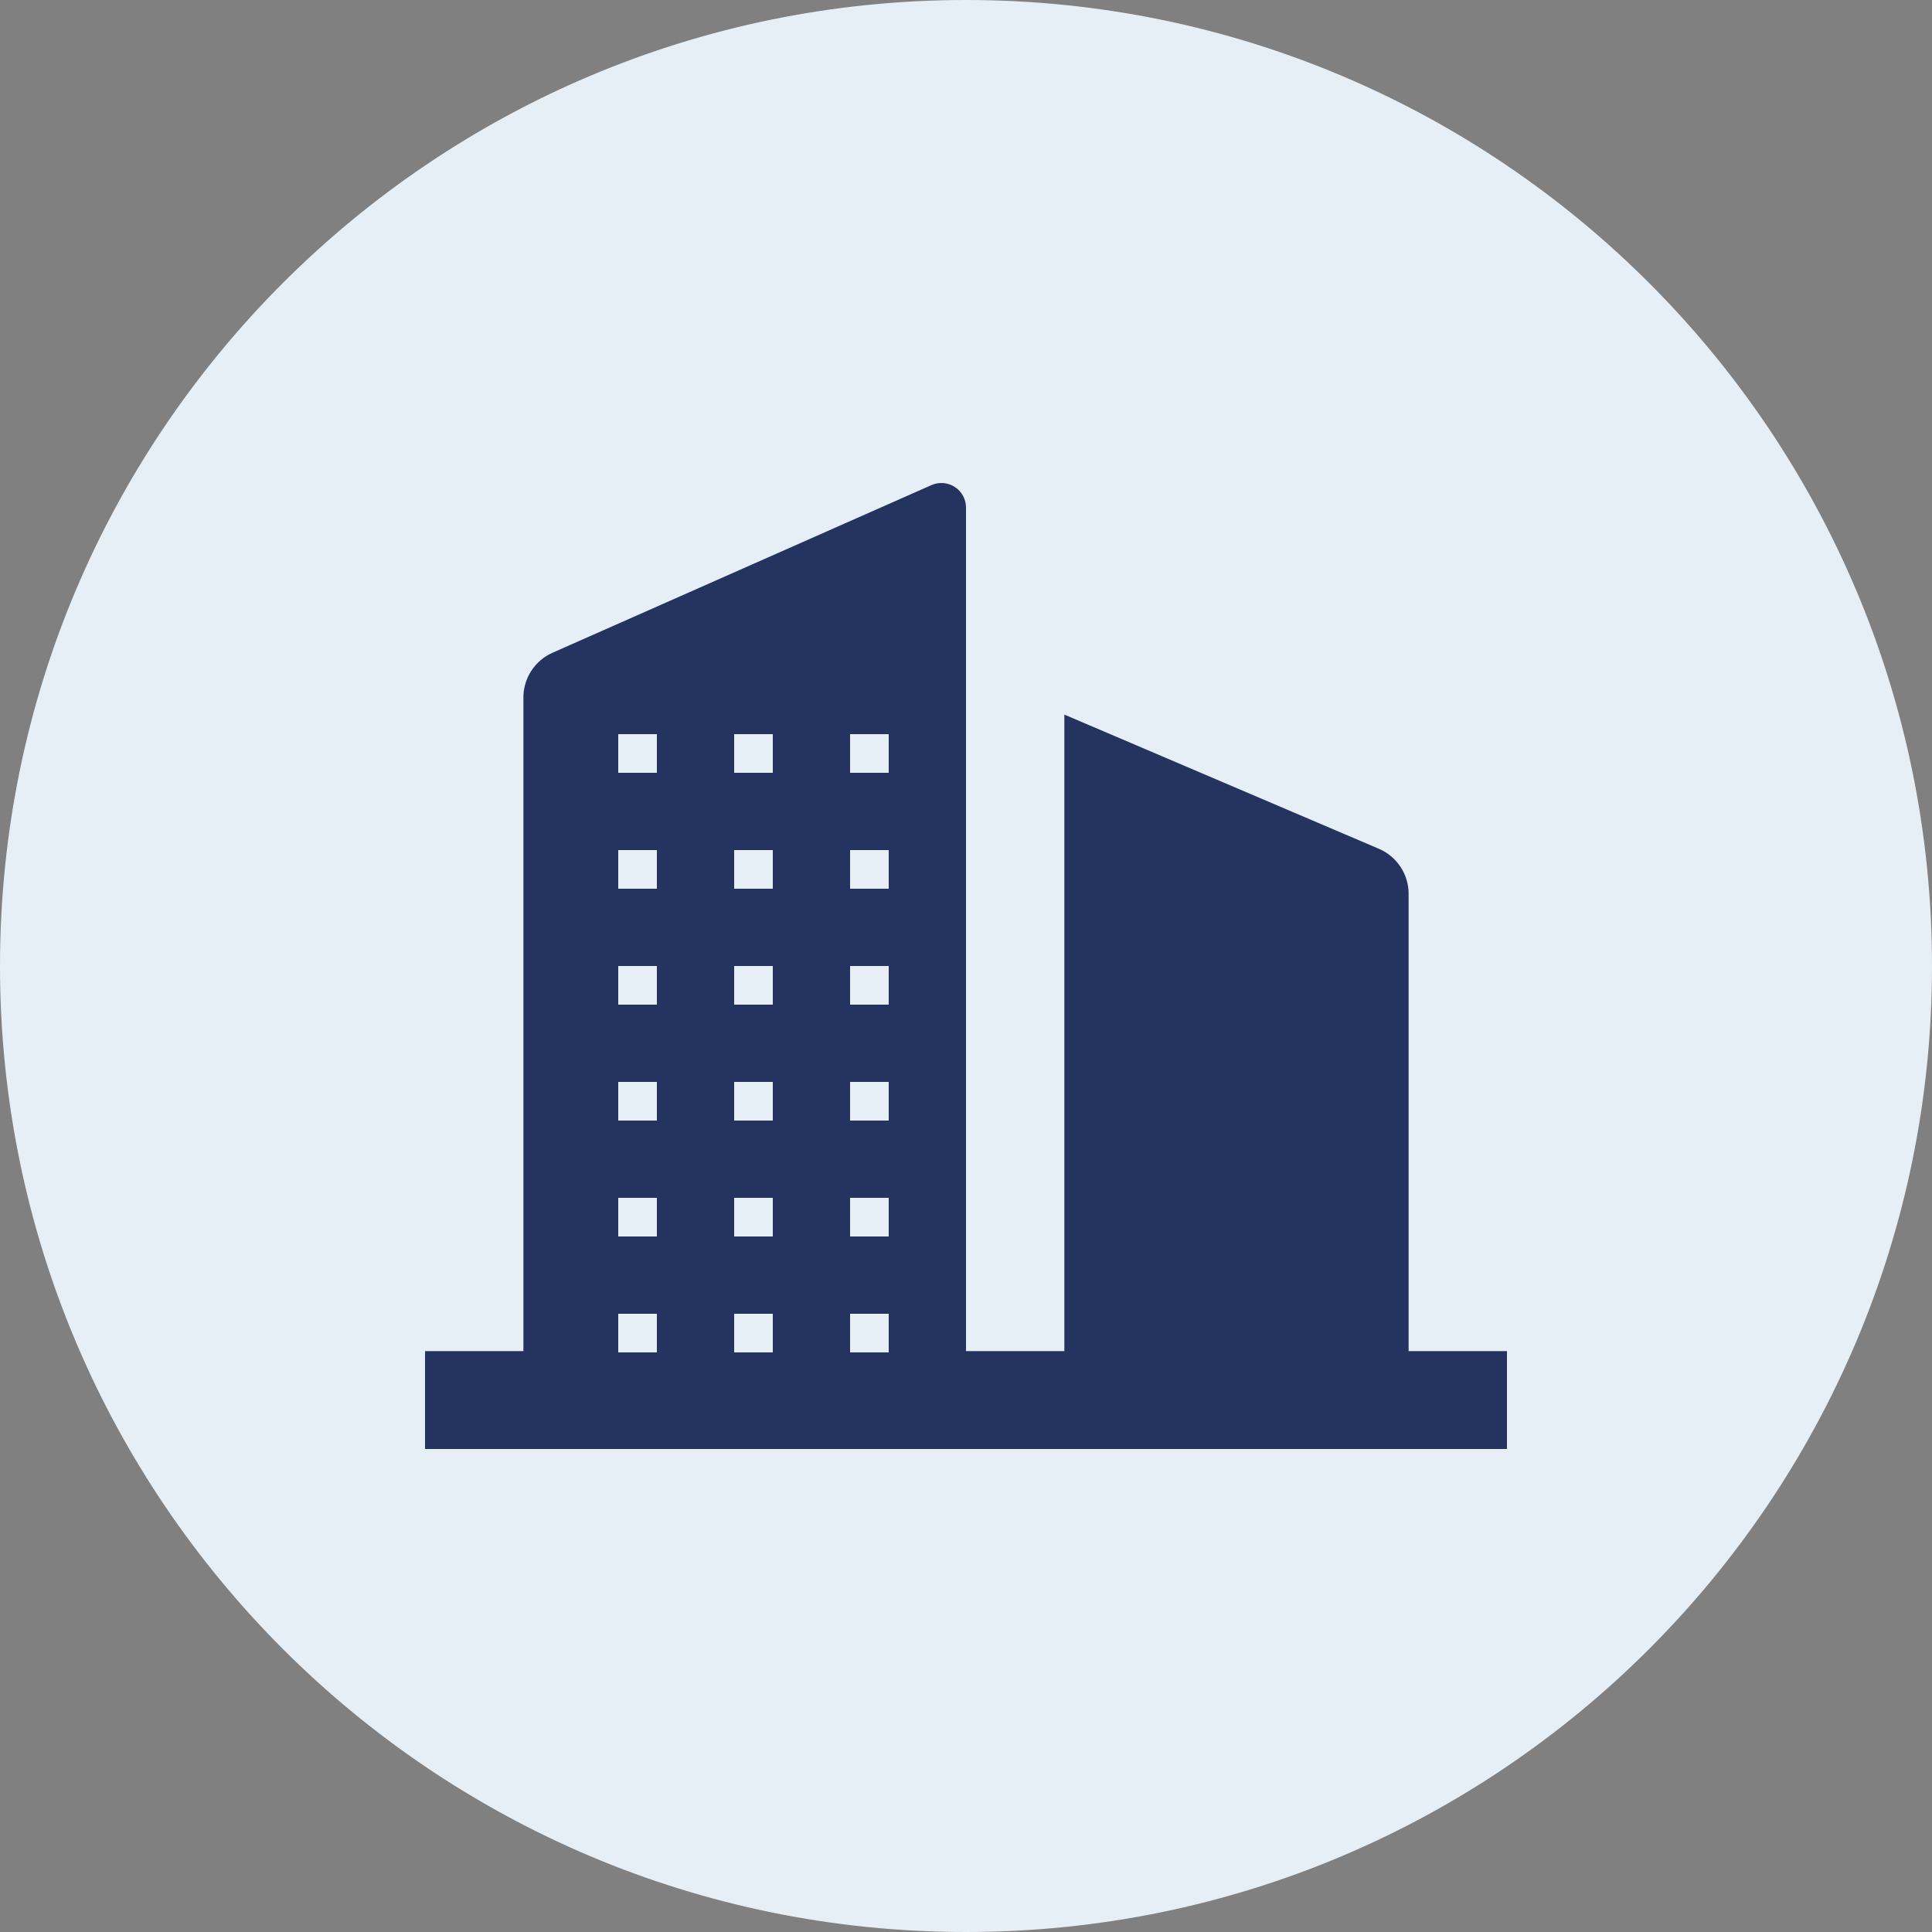 <?xml version="1.0" encoding="UTF-8"?> <svg xmlns="http://www.w3.org/2000/svg" width="100" height="100" viewBox="0 0 100 100" fill="none"><rect x="0" y="0" width="100" height="100" fill="#808080" stroke="none"/><g clip-path="url(#clip0_733_23)"><path d="M100 50C100 22.386 77.614 0 50 0C22.386 0 0 22.386 0 50C0 77.614 22.386 100 50 100C77.614 100 100 77.614 100 50Z" fill="#E6EFF6"></path><path d="M50 69.932H55.091V36.987L71.367 43.931C71.825 44.126 72.215 44.451 72.489 44.866C72.764 45.28 72.909 45.766 72.909 46.262V69.932H78V75H22V69.932H27.091V36.1C27.091 35.61 27.234 35.13 27.502 34.719C27.77 34.308 28.153 33.983 28.603 33.784L48.211 25.109C48.404 25.023 48.616 24.987 48.827 25.004C49.038 25.02 49.242 25.089 49.42 25.204C49.598 25.319 49.744 25.476 49.845 25.661C49.946 25.846 50 26.054 50 26.265V69.932Z" fill="#253360"></path><rect x="32" y="38" width="2" height="2" fill="#E6EFF6"></rect><rect x="38" y="38" width="2" height="2" fill="#E6EFF6"></rect><rect x="44" y="38" width="2" height="2" fill="#E6EFF6"></rect><rect x="32" y="44" width="2" height="2" fill="#E6EFF6"></rect><rect x="38" y="44" width="2" height="2" fill="#E6EFF6"></rect><rect x="44" y="44" width="2" height="2" fill="#E6EFF6"></rect><rect x="32" y="50" width="2" height="2" fill="#E6EFF6"></rect><rect x="38" y="50" width="2" height="2" fill="#E6EFF6"></rect><rect x="44" y="50" width="2" height="2" fill="#E6EFF6"></rect><rect x="32" y="56" width="2" height="2" fill="#E6EFF6"></rect><rect x="38" y="56" width="2" height="2" fill="#E6EFF6"></rect><rect x="44" y="56" width="2" height="2" fill="#E6EFF6"></rect><rect x="32" y="62" width="2" height="2" fill="#E6EFF6"></rect><rect x="38" y="62" width="2" height="2" fill="#E6EFF6"></rect><rect x="44" y="62" width="2" height="2" fill="#E6EFF6"></rect><rect x="32" y="68" width="2" height="2" fill="#E6EFF6"></rect><rect x="38" y="68" width="2" height="2" fill="#E6EFF6"></rect><rect x="44" y="68" width="2" height="2" fill="#E6EFF6"></rect></g><defs><clipPath id="clip0_733_23"><rect width="100" height="100" fill="white"></rect></clipPath></defs></svg> 